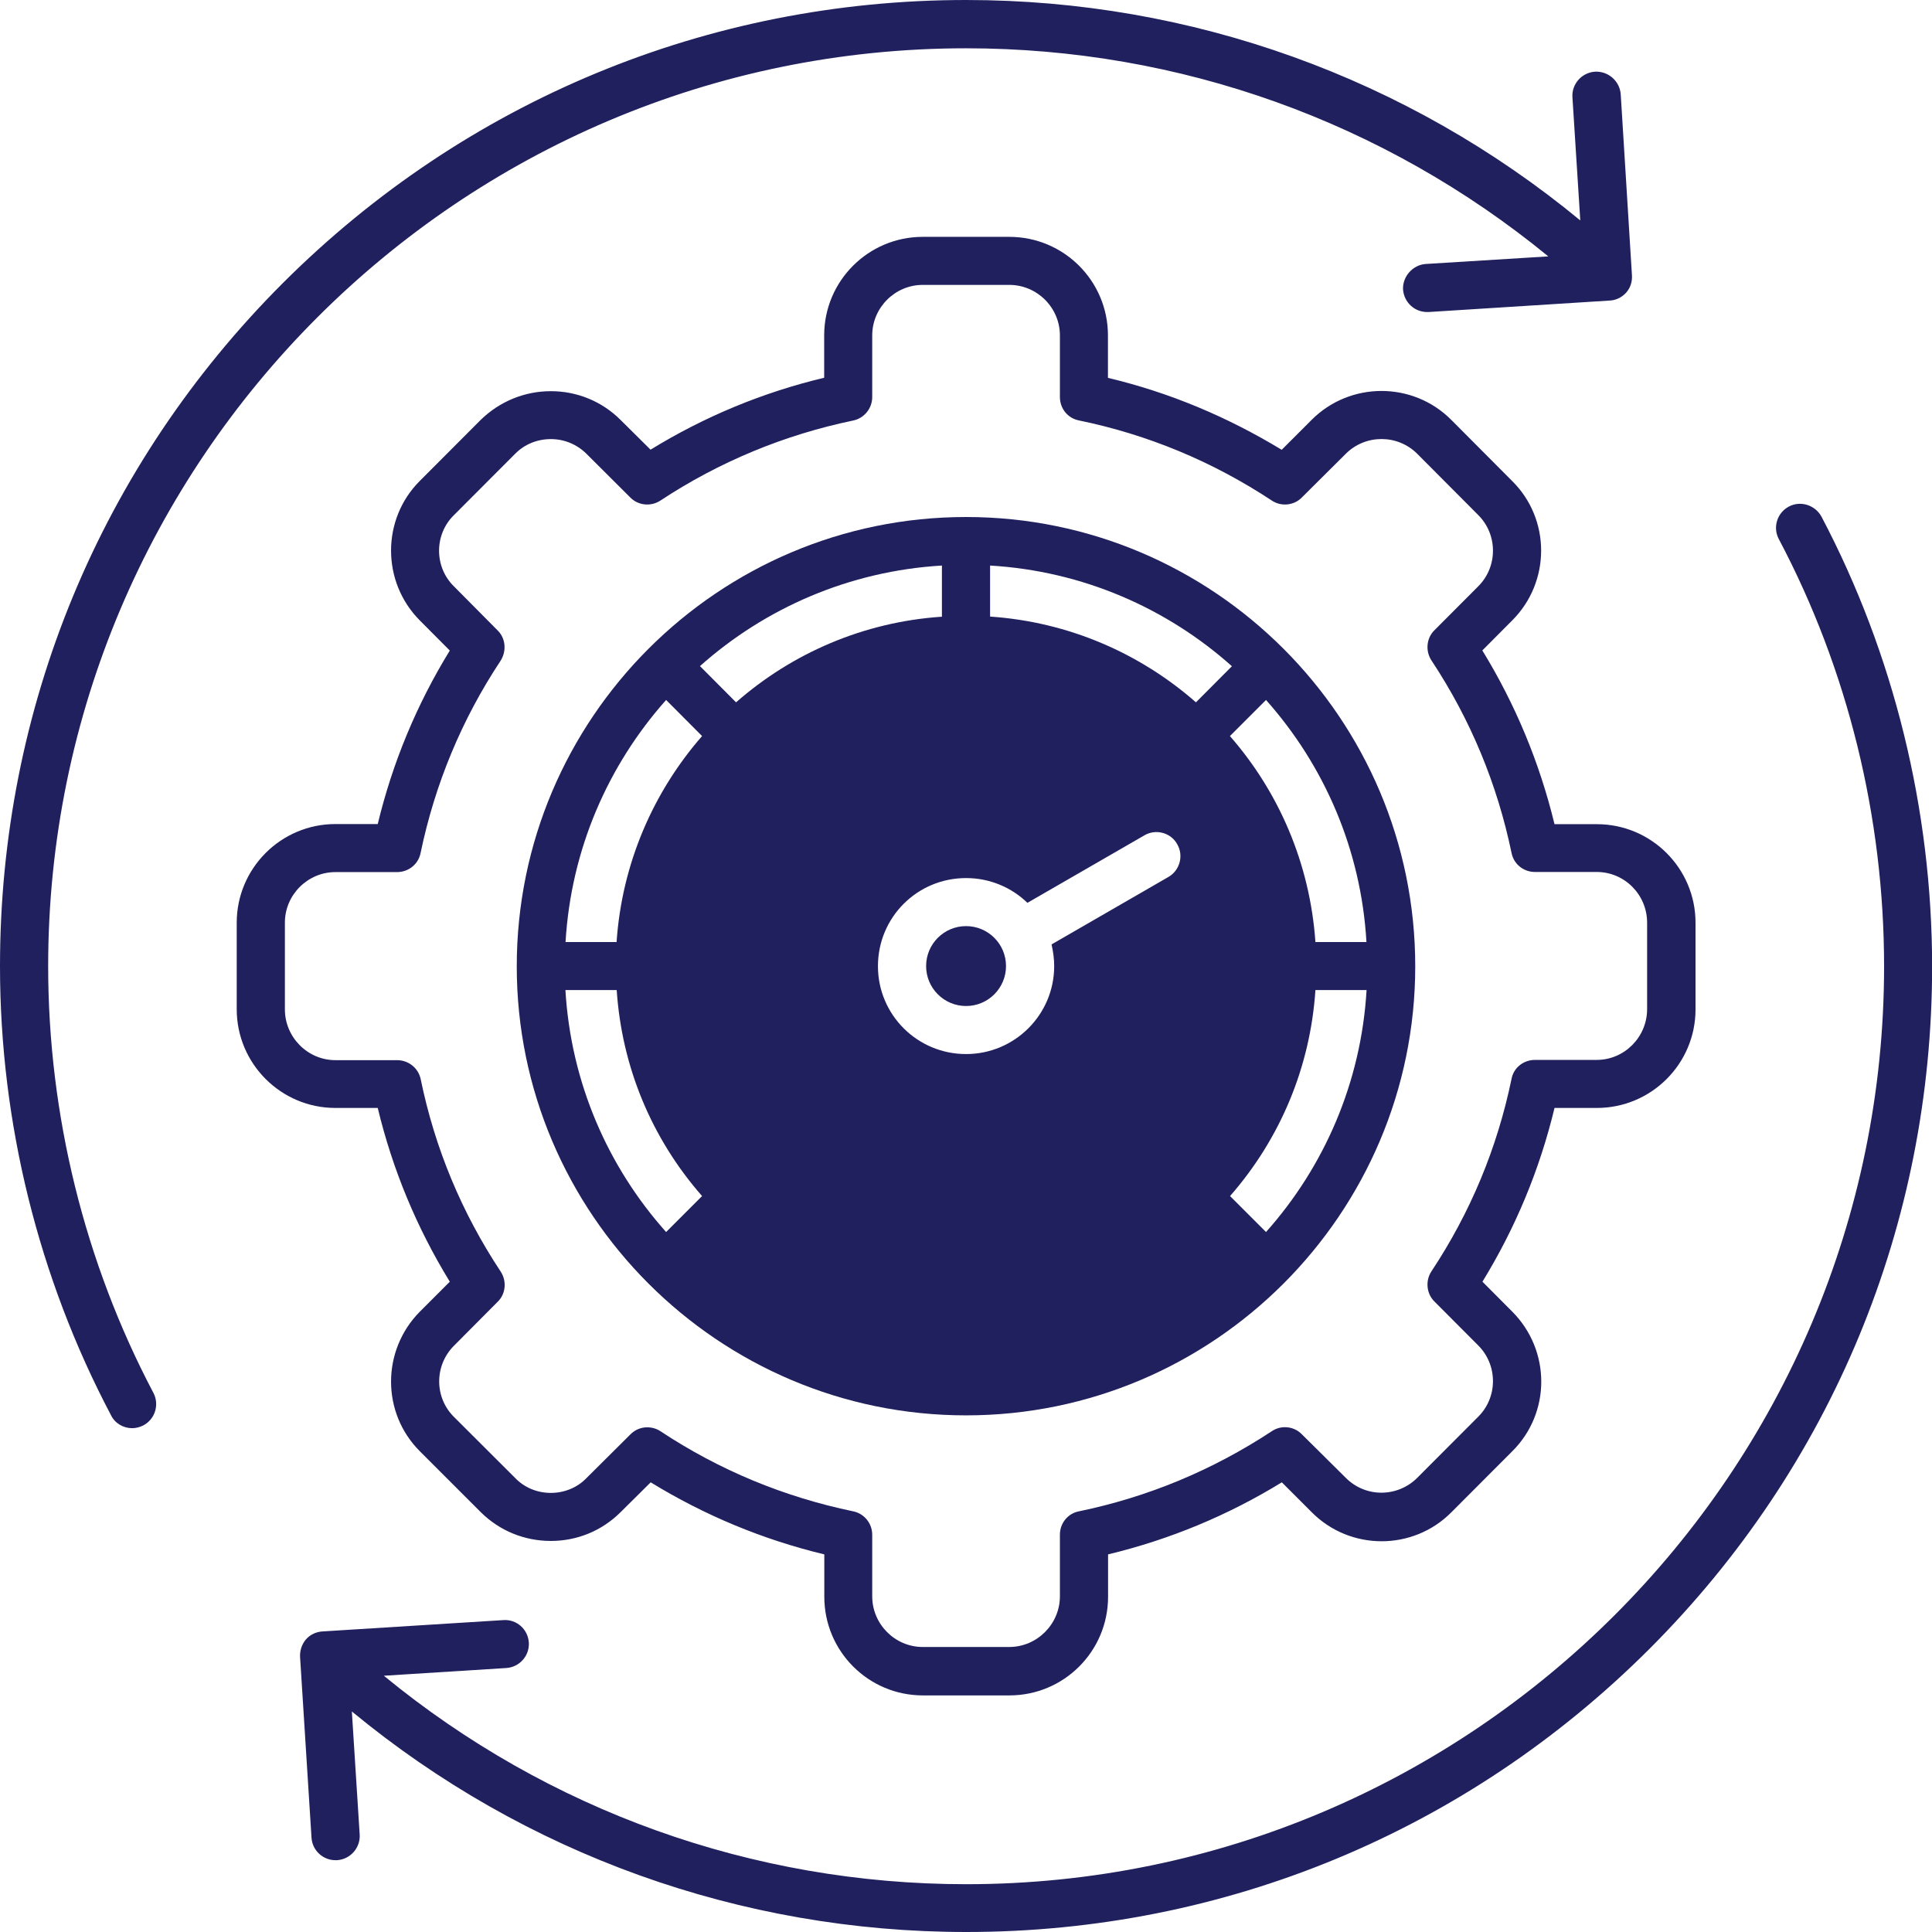 <?xml version="1.0" encoding="UTF-8"?> <svg xmlns="http://www.w3.org/2000/svg" xmlns:xlink="http://www.w3.org/1999/xlink" version="1.1" id="Layer_1" x="0px" y="0px" width="15.523px" height="15.523px" viewBox="0 0 15.523 15.523" xml:space="preserve"> <g> <path fill="#21205F" d="M3.035,8.902c0.119,0.495,0.313,0.962,0.579,1.396l-0.241,0.241c-0.308,0.312-0.308,0.813,0,1.121 l0.491,0.491c0.15,0.148,0.349,0.23,0.562,0.23c0.212,0,0.41-0.082,0.559-0.23l0.243-0.241c0.434,0.266,0.901,0.46,1.395,0.579 v0.34c0,0.439,0.355,0.793,0.792,0.793h0.695c0.438,0,0.793-0.354,0.793-0.793v-0.34c0.495-0.119,0.962-0.313,1.396-0.579 l0.241,0.241c0.309,0.31,0.813,0.31,1.121,0l0.49-0.491c0.31-0.308,0.31-0.809,0-1.121l-0.24-0.241 c0.266-0.434,0.46-0.901,0.579-1.396h0.34c0.438,0,0.793-0.355,0.793-0.792V7.414c0-0.437-0.355-0.792-0.793-0.792h-0.34 C12.37,6.127,12.176,5.66,11.91,5.226l0.24-0.241c0.31-0.31,0.31-0.813,0-1.12l-0.49-0.492c-0.308-0.309-0.812-0.309-1.121,0 l-0.241,0.241c-0.435-0.264-0.9-0.46-1.396-0.578V2.695c0-0.438-0.355-0.792-0.793-0.792H7.414c-0.437,0-0.792,0.354-0.792,0.792 v0.34C6.128,3.153,5.66,3.347,5.227,3.613L4.984,3.372C4.836,3.225,4.637,3.143,4.426,3.143c-0.213,0-0.411,0.083-0.562,0.229 L3.373,3.864c-0.308,0.308-0.308,0.811,0,1.121l0.241,0.242c-0.266,0.433-0.46,0.9-0.579,1.394h-0.34 c-0.438,0-0.793,0.356-0.793,0.793v0.695c0,0.437,0.355,0.793,0.793,0.793H3.035z M2.289,8.11V7.413 c0-0.223,0.183-0.406,0.406-0.406H3.19c0.092,0,0.171-0.063,0.189-0.152C3.494,6.301,3.71,5.78,4.022,5.309 c0.05-0.079,0.041-0.182-0.025-0.245l-0.35-0.353c-0.159-0.156-0.159-0.416,0-0.572l0.492-0.493 C4.214,3.57,4.316,3.528,4.426,3.528c0.108,0,0.209,0.042,0.286,0.118l0.352,0.351c0.063,0.065,0.166,0.075,0.242,0.025 C5.779,3.71,6.301,3.494,6.854,3.379C6.943,3.361,7.008,3.282,7.008,3.19V2.695c0-0.223,0.183-0.406,0.406-0.406h0.695 c0.224,0,0.407,0.183,0.407,0.406V3.19c0,0.092,0.063,0.171,0.153,0.188c0.554,0.114,1.074,0.33,1.55,0.644 c0.075,0.05,0.178,0.04,0.241-0.025l0.353-0.351c0.158-0.158,0.416-0.158,0.574,0l0.49,0.492c0.158,0.157,0.158,0.416,0,0.573 l-0.351,0.352c-0.065,0.063-0.075,0.166-0.025,0.243C11.815,5.78,12.03,6.3,12.145,6.854c0.018,0.09,0.097,0.152,0.188,0.152h0.496 c0.225,0,0.405,0.184,0.405,0.407v0.695c0,0.223-0.181,0.408-0.405,0.408h-0.496c-0.091,0-0.171,0.062-0.188,0.151 c-0.115,0.557-0.33,1.074-0.644,1.548c-0.05,0.076-0.04,0.18,0.025,0.243l0.351,0.352c0.158,0.158,0.158,0.416,0,0.573l-0.49,0.491 c-0.16,0.159-0.416,0.159-0.574,0l-0.353-0.35c-0.063-0.065-0.166-0.076-0.241-0.025c-0.476,0.313-0.994,0.529-1.55,0.644 c-0.09,0.017-0.153,0.096-0.153,0.188v0.495c0,0.223-0.184,0.407-0.407,0.407H7.414c-0.224,0-0.406-0.184-0.406-0.407v-0.495 c0-0.091-0.064-0.17-0.153-0.188c-0.554-0.115-1.075-0.33-1.549-0.644c-0.032-0.021-0.069-0.031-0.106-0.031 c-0.051,0-0.099,0.02-0.136,0.058l-0.352,0.35c-0.074,0.077-0.178,0.119-0.286,0.119c-0.109,0-0.212-0.042-0.286-0.119 l-0.492-0.491c-0.159-0.157-0.159-0.414,0-0.573l0.35-0.352c0.066-0.063,0.075-0.167,0.025-0.243C3.71,9.744,3.494,9.226,3.38,8.67 C3.361,8.581,3.282,8.518,3.19,8.518H2.695C2.471,8.518,2.289,8.333,2.289,8.11z"></path> <path fill="#21205F" d="M14.635,4.151c-0.051-0.093-0.168-0.131-0.262-0.081s-0.131,0.166-0.081,0.261 c0.555,1.049,0.846,2.236,0.846,3.433c0,4.064-3.31,7.375-7.375,7.375c-1.718,0-3.362-0.593-4.679-1.675l0.984-0.062 c0.107-0.007,0.188-0.1,0.181-0.205c-0.007-0.107-0.099-0.188-0.205-0.18l-1.452,0.091c-0.052,0.003-0.099,0.025-0.133,0.063 c-0.033,0.038-0.051,0.091-0.048,0.142l0.092,1.454c0.007,0.101,0.092,0.179,0.192,0.179h0.013 c0.107-0.007,0.188-0.099,0.182-0.205l-0.063-0.99c1.388,1.146,3.123,1.772,4.937,1.772c2.072,0,4.021-0.809,5.487-2.273 c1.467-1.466,2.273-3.415,2.273-5.486C15.523,6.504,15.217,5.256,14.635,4.151z"></path> <circle fill="#21205F" cx="7.762" cy="7.762" r="0.321"></circle> <path fill="#21205F" d="M7.762,11.372c1.989,0,3.609-1.62,3.609-3.608c0-1.991-1.62-3.61-3.609-3.61c-1.99,0-3.61,1.619-3.61,3.61 C4.152,9.752,5.772,11.372,7.762,11.372z M10.172,9.899L9.883,9.61c0.406-0.464,0.645-1.04,0.686-1.655h0.411 C10.936,8.699,10.639,9.375,10.172,9.899z M10.979,7.569h-0.41c-0.044-0.631-0.294-1.206-0.687-1.655l0.29-0.29 C10.639,6.149,10.936,6.825,10.979,7.569z M7.955,4.544c0.744,0.044,1.42,0.342,1.943,0.809L9.609,5.643 C9.16,5.249,8.586,4.997,7.955,4.954V4.544z M8.255,7.254l0.941-0.543C9.287,6.658,9.407,6.69,9.458,6.782 C9.512,6.874,9.48,6.993,9.388,7.046L8.449,7.588C8.462,7.647,8.47,7.702,8.47,7.763c0,0.389-0.317,0.706-0.708,0.706 c-0.392,0-0.708-0.316-0.708-0.706c0-0.393,0.316-0.708,0.708-0.708C7.953,7.055,8.127,7.13,8.255,7.254z M7.568,4.544v0.411 c-0.63,0.042-1.205,0.294-1.654,0.688l-0.29-0.291C6.148,4.885,6.825,4.588,7.568,4.544z M5.352,5.624l0.289,0.29 C5.249,6.363,4.997,6.938,4.954,7.569h-0.41C4.588,6.825,4.885,6.149,5.352,5.624z M4.955,7.955C4.996,8.57,5.234,9.146,5.641,9.61 L5.352,9.899c-0.468-0.524-0.765-1.2-0.809-1.944H4.955z"></path> <path fill="#21205F" d="M0.387,7.763c0-4.067,3.308-7.375,7.375-7.375c1.717,0,3.359,0.591,4.678,1.672l-0.985,0.061 c-0.104,0.007-0.187,0.101-0.182,0.205c0.008,0.104,0.093,0.181,0.193,0.181h0.013l1.453-0.092c0.05-0.002,0.099-0.025,0.133-0.063 c0.035-0.039,0.051-0.089,0.047-0.143l-0.09-1.452c-0.008-0.106-0.101-0.187-0.207-0.181c-0.106,0.007-0.188,0.099-0.181,0.205 l0.063,0.99C11.309,0.626,9.574,0,7.762,0C5.69,0,3.739,0.81,2.273,2.274C0.807,3.74,0,5.689,0,7.763 c0,1.257,0.31,2.506,0.892,3.608c0.032,0.066,0.1,0.104,0.17,0.104c0.03,0,0.061-0.008,0.089-0.022 c0.095-0.05,0.131-0.167,0.082-0.261C0.68,10.144,0.387,8.957,0.387,7.763z"></path> </g> </svg> 